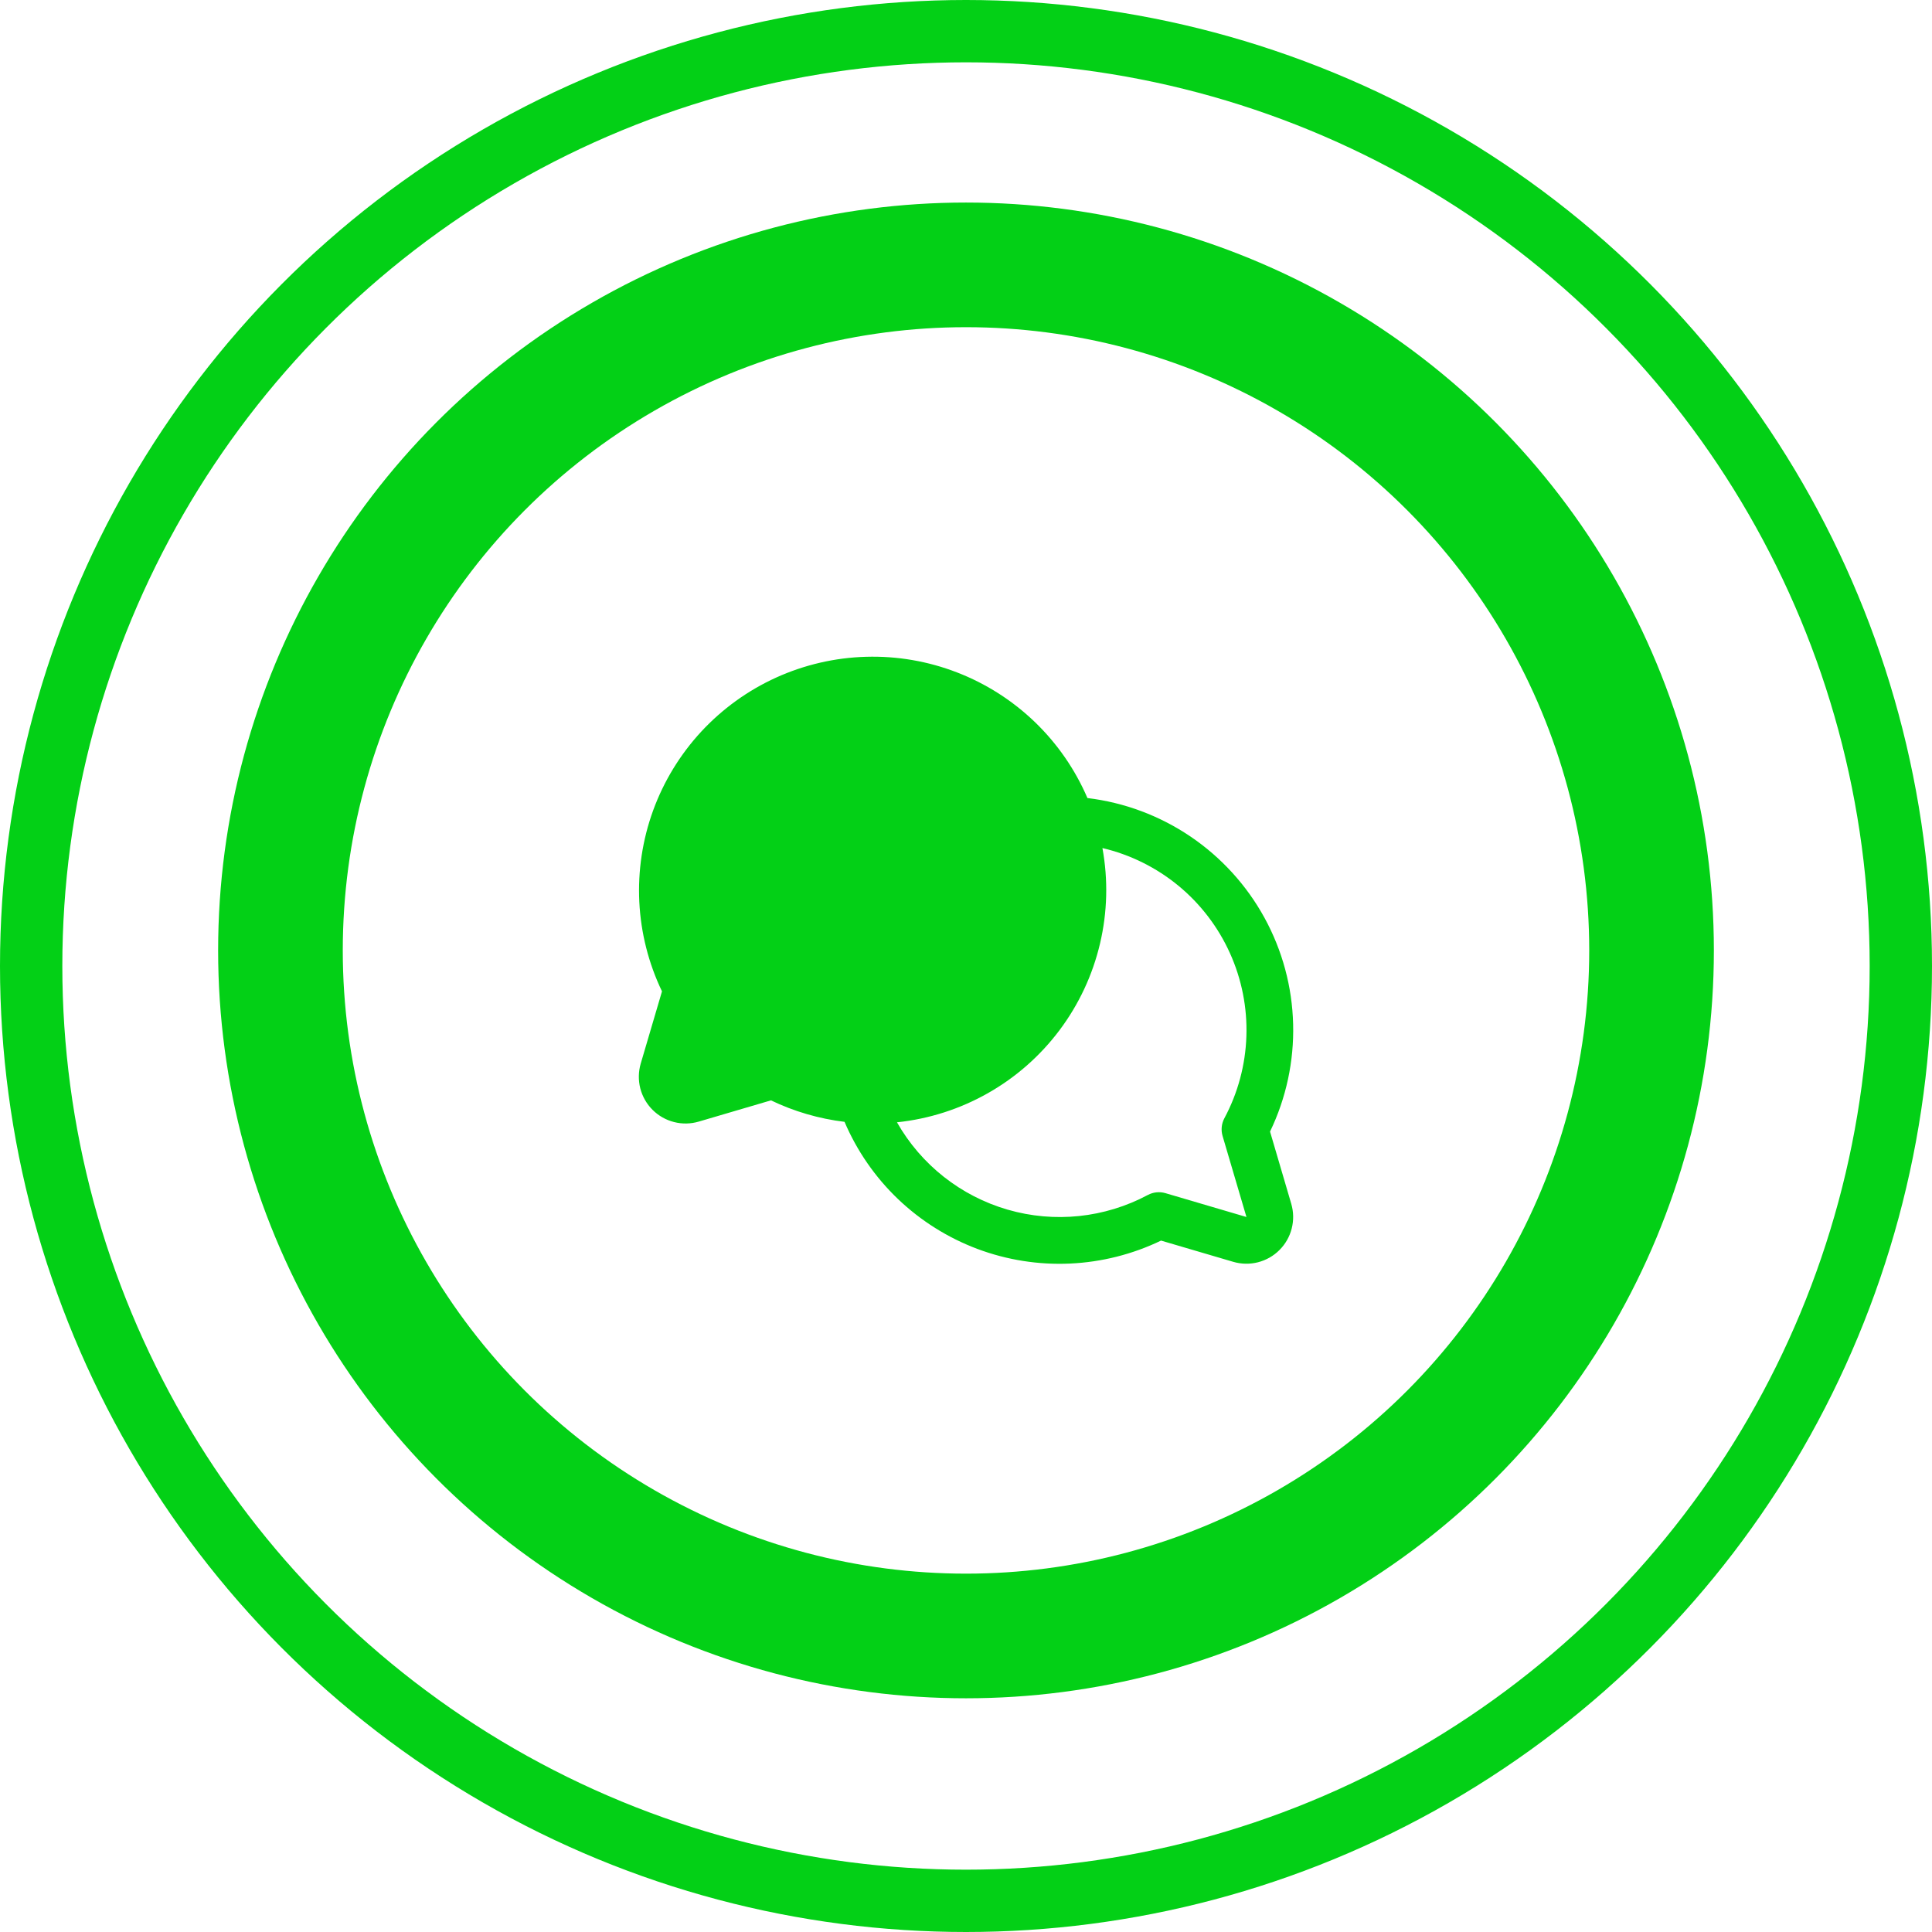 <svg width="62" height="62" viewBox="0 0 62 62" fill="none" xmlns="http://www.w3.org/2000/svg">
<circle cx="31" cy="30.5" r="22" stroke="#03D016" stroke-width="4"/>
<circle cx="31" cy="31" r="30" stroke="#03D016" stroke-width="2"/>
<path d="M40.757 36.314C41.275 35.239 41.529 34.056 41.498 32.863C41.468 31.67 41.153 30.502 40.58 29.455C40.007 28.409 39.192 27.514 38.204 26.845C37.215 26.176 36.082 25.753 34.897 25.61C34.503 24.694 33.93 23.865 33.212 23.173C32.493 22.481 31.644 21.939 30.713 21.579C29.783 21.219 28.79 21.048 27.792 21.077C26.795 21.105 25.813 21.333 24.905 21.745C23.997 22.158 23.18 22.748 22.502 23.48C21.825 24.213 21.3 25.073 20.959 26.01C20.618 26.948 20.468 27.944 20.516 28.941C20.565 29.937 20.812 30.914 21.244 31.814L20.562 34.13C20.486 34.389 20.481 34.663 20.547 34.925C20.614 35.186 20.749 35.424 20.94 35.615C21.131 35.806 21.369 35.941 21.631 36.008C21.892 36.075 22.166 36.069 22.425 35.993L24.741 35.312C25.485 35.669 26.283 35.902 27.102 36.001C27.5 36.933 28.083 37.776 28.816 38.477C29.549 39.177 30.416 39.722 31.365 40.079C32.315 40.435 33.326 40.595 34.339 40.549C35.352 40.503 36.346 40.252 37.259 39.812L39.575 40.493C39.834 40.569 40.108 40.574 40.369 40.508C40.63 40.441 40.869 40.306 41.059 40.115C41.25 39.925 41.386 39.686 41.452 39.425C41.519 39.164 41.514 38.89 41.438 38.631L40.757 36.314ZM39.233 36.452L40 39.055L37.398 38.289C37.209 38.235 37.008 38.256 36.835 38.348C35.454 39.086 33.839 39.255 32.336 38.819C30.832 38.383 29.558 37.377 28.785 36.016C29.812 35.909 30.805 35.59 31.703 35.081C32.602 34.572 33.385 33.882 34.004 33.056C34.623 32.23 35.065 31.284 35.301 30.279C35.538 29.274 35.564 28.231 35.378 27.215C36.273 27.426 37.107 27.84 37.817 28.424C38.526 29.009 39.092 29.749 39.47 30.587C39.848 31.424 40.029 32.338 39.998 33.257C39.967 34.175 39.726 35.075 39.292 35.885C39.199 36.059 39.178 36.263 39.233 36.452Z" fill="#03D016"/>
</svg>
